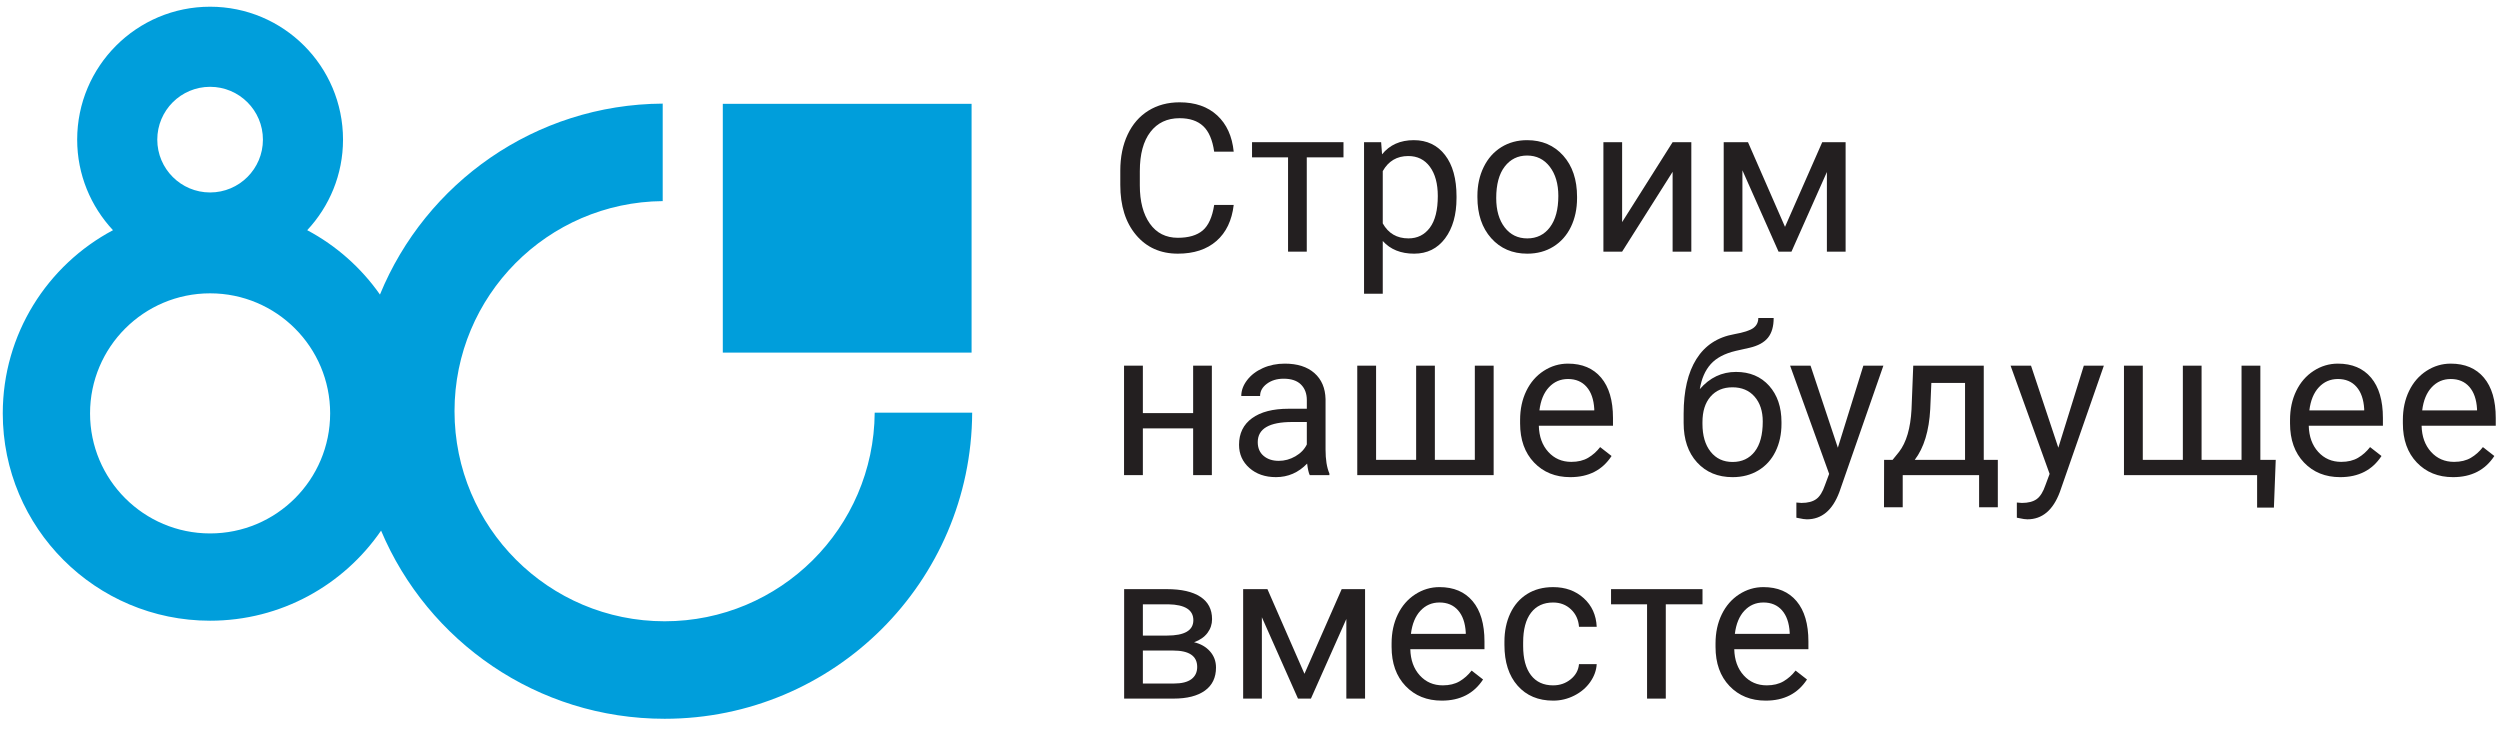 <?xml version="1.0" encoding="UTF-8"?><svg xmlns="http://www.w3.org/2000/svg" viewBox="0 0 391.536 117.276"><defs><style>.cls-1{fill:#231f20;}.cls-1,.cls-2{stroke-width:0px;}.cls-2{fill:#009edb;}</style></defs><g id="outlined_tagline"><path class="cls-1" d="m193.217,32.091c-.285,2.44-1.187,4.323-2.702,5.648-1.516,1.326-3.53,1.988-6.044,1.988-2.726,0-4.91-.977-6.552-2.931-1.644-1.954-2.464-4.568-2.464-7.843v-2.219c0-2.145.382-4.029,1.148-5.656.766-1.627,1.851-2.876,3.256-3.748,1.405-.871,3.031-1.307,4.88-1.307,2.451,0,4.416.684,5.895,2.052s2.34,3.262,2.583,5.681h-3.059c-.264-1.844-.837-3.179-1.719-4.005-.882-.827-2.115-1.24-3.7-1.24-1.943,0-3.467.719-4.571,2.157-1.104,1.438-1.655,3.483-1.655,6.137v2.236c0,2.506.522,4.498,1.568,5.979,1.046,1.479,2.509,2.22,4.39,2.22,1.689,0,2.986-.383,3.89-1.148s1.502-2.1,1.798-4.001h3.059Z"/><path class="cls-1" d="m210.411,24.644h-5.752v14.768h-2.931v-14.768h-5.641v-2.376h14.323v2.376Z"/><path class="cls-1" d="m228.111,31.029c0,2.609-.597,4.711-1.79,6.307-1.193,1.595-2.81,2.392-4.849,2.392-2.081,0-3.718-.659-4.912-1.98v8.256h-2.931v-23.735h2.678l.143,1.901c1.193-1.479,2.852-2.219,4.975-2.219,2.061,0,3.689.776,4.889,2.329,1.198,1.553,1.798,3.713,1.798,6.48v.27Zm-2.931-.333c0-1.933-.412-3.459-1.236-4.579-.823-1.119-1.954-1.68-3.391-1.68-1.774,0-3.105.787-3.993,2.361v8.191c.877,1.563,2.219,2.346,4.025,2.346,1.404,0,2.521-.558,3.351-1.672s1.244-2.771,1.244-4.968Z"/><path class="cls-1" d="m231.383,30.681c0-1.68.33-3.19.99-4.531.66-1.342,1.579-2.377,2.757-3.105,1.178-.729,2.521-1.094,4.032-1.094,2.335,0,4.223.809,5.665,2.424,1.441,1.616,2.162,3.767,2.162,6.449v.206c0,1.669-.319,3.166-.958,4.492-.64,1.325-1.553,2.358-2.741,3.098s-2.554,1.108-4.096,1.108c-2.324,0-4.207-.808-5.649-2.424-1.441-1.616-2.162-3.755-2.162-6.417v-.206Zm2.947.349c0,1.901.44,3.428,1.322,4.579s2.062,1.728,3.542,1.728c1.489,0,2.672-.584,3.549-1.751s1.315-2.802,1.315-4.904c0-1.88-.446-3.404-1.339-4.571s-2.079-1.751-3.558-1.751c-1.447,0-2.614.576-3.502,1.728-.887,1.151-1.33,2.799-1.33,4.943Z"/><path class="cls-1" d="m261.955,22.268h2.931v17.144h-2.931v-12.502l-7.907,12.502h-2.931v-17.144h2.931v12.517l7.907-12.517Z"/><path class="cls-1" d="m279.558,35.529l5.831-13.262h3.66v17.144h-2.932v-12.47l-5.546,12.47h-2.027l-5.657-12.739v12.739h-2.931v-17.144h3.803l5.799,13.262Z"/><path class="cls-1" d="m189.794,74.411h-2.931v-7.32h-7.875v7.32h-2.947v-17.144h2.947v7.431h7.875v-7.431h2.931v17.144Z"/><path class="cls-1" d="m205.127,74.411c-.17-.338-.307-.94-.412-1.807-1.363,1.416-2.99,2.123-4.881,2.123-1.689,0-3.076-.478-4.159-1.434s-1.624-2.168-1.624-3.637c0-1.784.679-3.171,2.036-4.159,1.357-.987,3.267-1.481,5.729-1.481h2.852v-1.347c0-1.024-.307-1.84-.919-2.447s-1.516-.911-2.709-.911c-1.046,0-1.923.264-2.631.792s-1.062,1.167-1.062,1.917h-2.947c0-.855.304-1.682.911-2.479s1.432-1.429,2.472-1.894c1.041-.465,2.185-.697,3.431-.697,1.976,0,3.522.494,4.643,1.481,1.119.988,1.7,2.348,1.743,4.08v7.891c0,1.574.2,2.826.602,3.755v.254h-3.073Zm-4.865-2.234c.92,0,1.791-.237,2.615-.713.823-.476,1.42-1.093,1.79-1.854v-3.518h-2.298c-3.591,0-5.387,1.051-5.387,3.153,0,.919.306,1.637.919,2.154.612.518,1.399.776,2.36.776Z"/><path class="cls-1" d="m215.514,57.268v14.751h6.274v-14.751h2.932v14.751h6.259v-14.751h2.947v17.144h-21.359v-17.144h2.947Z"/><path class="cls-1" d="m245.929,74.728c-2.323,0-4.215-.763-5.672-2.289-1.458-1.526-2.187-3.567-2.187-6.124v-.539c0-1.7.324-3.219.975-4.555.649-1.337,1.558-2.382,2.725-3.138,1.167-.755,2.433-1.133,3.795-1.133,2.229,0,3.961.734,5.197,2.202,1.235,1.469,1.854,3.571,1.854,6.307v1.22h-11.614c.042,1.69.536,3.056,1.481,4.096.945,1.041,2.147,1.562,3.605,1.562,1.034,0,1.911-.212,2.63-.634.718-.423,1.347-.982,1.886-1.68l1.79,1.394c-1.437,2.208-3.592,3.312-6.465,3.312Zm-.364-15.369c-1.183,0-2.176.431-2.979,1.292-.803.86-1.3,2.067-1.489,3.62h8.588v-.222c-.085-1.489-.486-2.644-1.204-3.462-.719-.818-1.69-1.229-2.916-1.229Z"/><path class="cls-1" d="m271.891,58.249c2.154,0,3.879.722,5.173,2.163,1.294,1.442,1.941,3.341,1.941,5.696v.27c0,1.616-.312,3.061-.936,4.333-.623,1.273-1.519,2.261-2.686,2.964-1.167.702-2.511,1.053-4.032,1.053-2.303,0-4.157-.768-5.562-2.305-1.405-1.537-2.107-3.6-2.107-6.188v-1.426c0-3.603.668-6.465,2.005-8.588,1.336-2.123,3.309-3.417,5.918-3.882,1.479-.265,2.477-.587,2.994-.967.518-.381.776-.903.776-1.568h2.408c0,1.32-.298,2.35-.895,3.089-.598.74-1.551,1.263-2.86,1.569l-2.187.491c-1.743.412-3.05,1.106-3.922,2.083-.871.978-1.439,2.279-1.703,3.906,1.553-1.796,3.443-2.694,5.673-2.694Zm-.57,2.409c-1.438,0-2.578.483-3.423,1.449-.846.967-1.268,2.306-1.268,4.017v.254c0,1.838.425,3.293,1.275,4.365s1.999,1.608,3.446,1.608c1.458,0,2.609-.539,3.454-1.616.845-1.078,1.268-2.651,1.268-4.722,0-1.616-.426-2.913-1.275-3.89-.851-.978-2.01-1.466-3.478-1.466Z"/><path class="cls-1" d="m287.835,70.117l3.993-12.85h3.137l-6.893,19.79c-1.066,2.852-2.762,4.277-5.086,4.277l-.555-.047-1.093-.206v-2.377l.792.063c.992,0,1.767-.201,2.321-.603s1.011-1.136,1.37-2.202l.65-1.743-6.116-16.953h3.2l4.278,12.85Z"/><path class="cls-1" d="m296.409,72.019l1.014-1.252c1.141-1.479,1.791-3.696,1.949-6.654l.27-6.845h11.043v14.751h2.203v7.432h-2.932v-5.039h-11.963v5.039h-2.931l.016-7.432h1.331Zm3.47,0h7.875v-12.042h-5.276l-.175,4.088c-.18,3.412-.987,6.063-2.424,7.954Z"/><path class="cls-1" d="m322.364,70.117l3.993-12.85h3.138l-6.893,19.79c-1.067,2.852-2.763,4.277-5.086,4.277l-.555-.047-1.094-.206v-2.377l.792.063c.993,0,1.767-.201,2.321-.603s1.012-1.136,1.371-2.202l.649-1.743-6.116-16.953h3.201l4.277,12.85Z"/><path class="cls-1" d="m335.592,57.268v14.751h6.274v-14.751h2.932v14.751h6.259v-14.751h2.947v14.751h2.408l-.285,7.479h-2.631v-5.086h-20.852v-17.144h2.947Z"/><path class="cls-1" d="m366.511,74.728c-2.323,0-4.215-.763-5.672-2.289-1.458-1.526-2.187-3.567-2.187-6.124v-.539c0-1.7.324-3.219.975-4.555.649-1.337,1.558-2.382,2.725-3.138,1.167-.755,2.433-1.133,3.795-1.133,2.229,0,3.961.734,5.197,2.202,1.235,1.469,1.854,3.571,1.854,6.307v1.22h-11.614c.042,1.69.536,3.056,1.481,4.096.945,1.041,2.147,1.562,3.605,1.562,1.034,0,1.911-.212,2.63-.634.718-.423,1.347-.982,1.886-1.68l1.79,1.394c-1.437,2.208-3.592,3.312-6.465,3.312Zm-.364-15.369c-1.183,0-2.176.431-2.979,1.292-.803.86-1.3,2.067-1.489,3.62h8.588v-.222c-.085-1.489-.486-2.644-1.204-3.462-.719-.818-1.69-1.229-2.916-1.229Z"/><path class="cls-1" d="m384.183,74.728c-2.323,0-4.215-.763-5.672-2.289-1.458-1.526-2.187-3.567-2.187-6.124v-.539c0-1.7.324-3.219.975-4.555.649-1.337,1.558-2.382,2.725-3.138,1.167-.755,2.433-1.133,3.795-1.133,2.229,0,3.961.734,5.197,2.202,1.235,1.469,1.854,3.571,1.854,6.307v1.22h-11.614c.042,1.69.536,3.056,1.481,4.096.945,1.041,2.147,1.562,3.605,1.562,1.034,0,1.911-.212,2.63-.634.718-.423,1.347-.982,1.886-1.68l1.79,1.394c-1.437,2.208-3.592,3.312-6.465,3.312Zm-.364-15.369c-1.183,0-2.176.431-2.979,1.292-.803.86-1.3,2.067-1.489,3.62h8.588v-.222c-.085-1.489-.486-2.644-1.204-3.462-.719-.818-1.69-1.229-2.916-1.229Z"/><path class="cls-1" d="m176.057,109.411v-17.144h6.687c2.281,0,4.032.398,5.253,1.196,1.22.797,1.83,1.967,1.83,3.509,0,.793-.238,1.509-.714,2.147-.475.639-1.178,1.128-2.106,1.466,1.034.243,1.866.718,2.495,1.426.628.708.942,1.553.942,2.535,0,1.574-.578,2.778-1.734,3.612-1.157.835-2.792,1.252-4.904,1.252h-7.748Zm2.932-9.871h3.786c2.747,0,4.12-.803,4.12-2.408s-1.299-2.435-3.897-2.488h-4.009v4.896Zm0,2.345v5.165h4.849c1.225,0,2.141-.227,2.749-.681.606-.454.911-1.094.911-1.917,0-1.712-1.258-2.567-3.771-2.567h-4.737Z"/><path class="cls-1" d="m204.297,105.529l5.831-13.262h3.66v17.144h-2.931v-12.47l-5.546,12.47h-2.028l-5.656-12.739v12.739h-2.932v-17.144h3.803l5.799,13.262Z"/><path class="cls-1" d="m225.804,109.728c-2.324,0-4.215-.763-5.673-2.289-1.457-1.526-2.187-3.567-2.187-6.124v-.539c0-1.7.325-3.219.975-4.555.649-1.337,1.558-2.382,2.726-3.138,1.167-.755,2.432-1.133,3.795-1.133,2.229,0,3.961.734,5.196,2.202,1.236,1.469,1.854,3.571,1.854,6.307v1.22h-11.614c.042,1.69.536,3.056,1.481,4.096.945,1.041,2.146,1.562,3.604,1.562,1.035,0,1.912-.212,2.63-.634.719-.423,1.347-.982,1.886-1.68l1.791,1.394c-1.438,2.208-3.592,3.312-6.465,3.312Zm-.364-15.369c-1.184,0-2.177.431-2.979,1.292-.803.86-1.299,2.067-1.489,3.62h8.588v-.222c-.085-1.489-.486-2.644-1.204-3.462-.719-.818-1.69-1.229-2.915-1.229Z"/><path class="cls-1" d="m243.254,107.336c1.046,0,1.959-.317,2.741-.951.781-.634,1.215-1.426,1.299-2.377h2.773c-.054.982-.392,1.917-1.015,2.805s-1.455,1.596-2.495,2.123c-1.041.528-2.142.792-3.304.792-2.335,0-4.191-.778-5.569-2.337-1.379-1.558-2.068-3.688-2.068-6.393v-.491c0-1.669.307-3.153.92-4.453.612-1.299,1.491-2.308,2.638-3.026,1.146-.718,2.501-1.077,4.064-1.077,1.922,0,3.52.576,4.793,1.728,1.272,1.151,1.951,2.646,2.036,4.483h-2.773c-.084-1.109-.504-2.02-1.26-2.733-.755-.713-1.688-1.069-2.796-1.069-1.489,0-2.644.536-3.462,1.608-.819,1.072-1.229,2.622-1.229,4.65v.555c0,1.976.406,3.496,1.22,4.563.813,1.066,1.976,1.601,3.486,1.601Z"/><path class="cls-1" d="m266.638,94.644h-5.752v14.768h-2.932v-14.768h-5.641v-2.376h14.324v2.376Z"/><path class="cls-1" d="m276.536,109.728c-2.323,0-4.215-.763-5.672-2.289-1.458-1.526-2.187-3.567-2.187-6.124v-.539c0-1.7.324-3.219.975-4.555.649-1.337,1.558-2.382,2.725-3.138,1.167-.755,2.433-1.133,3.795-1.133,2.229,0,3.961.734,5.197,2.202,1.235,1.469,1.854,3.571,1.854,6.307v1.22h-11.614c.042,1.69.536,3.056,1.481,4.096.945,1.041,2.147,1.562,3.605,1.562,1.034,0,1.911-.212,2.63-.634.718-.423,1.347-.982,1.886-1.68l1.79,1.394c-1.437,2.208-3.592,3.312-6.465,3.312Zm-.364-15.369c-1.183,0-2.176.431-2.979,1.292-.803.86-1.3,2.067-1.489,3.62h8.588v-.222c-.085-1.489-.486-2.644-1.204-3.462-.719-.818-1.69-1.229-2.916-1.229Z"/></g><g id="_80"><rect class="cls-2" x="113.201" y="16.261" width="38.962" height="38.962"/><path class="cls-2" d="m136.99,64.632c-.128,18.064-14.806,32.669-32.9,32.669-18.173,0-32.906-14.732-32.906-32.906,0-18.073,14.572-32.737,32.606-32.898v-15.269c-20.011.122-37.122,12.446-44.283,29.905-2.94-4.196-6.844-7.664-11.394-10.081,3.47-3.719,5.609-8.695,5.609-14.183,0-11.497-9.32-20.817-20.817-20.817S12.087,10.372,12.087,21.869c0,5.487,2.139,10.464,5.609,14.183C7.432,41.505.437,52.3.434,64.733c-.004,17.933,14.529,32.474,32.462,32.479,11.12.003,20.932-5.588,26.786-14.109,7.303,17.314,24.435,29.468,44.407,29.468,26.527,0,48.041-21.441,48.169-47.938h-15.269ZM32.905,13.596c4.569,0,8.273,3.704,8.273,8.273s-3.704,8.273-8.273,8.273-8.273-3.704-8.273-8.273,3.704-8.273,8.273-8.273Zm-.005,69.947c-10.384-.003-18.799-8.422-18.797-18.806.003-10.384,8.422-18.799,18.806-18.797,10.384.003,18.799,8.422,18.797,18.806-.003,10.384-8.422,18.799-18.806,18.797Z"/></g></svg>